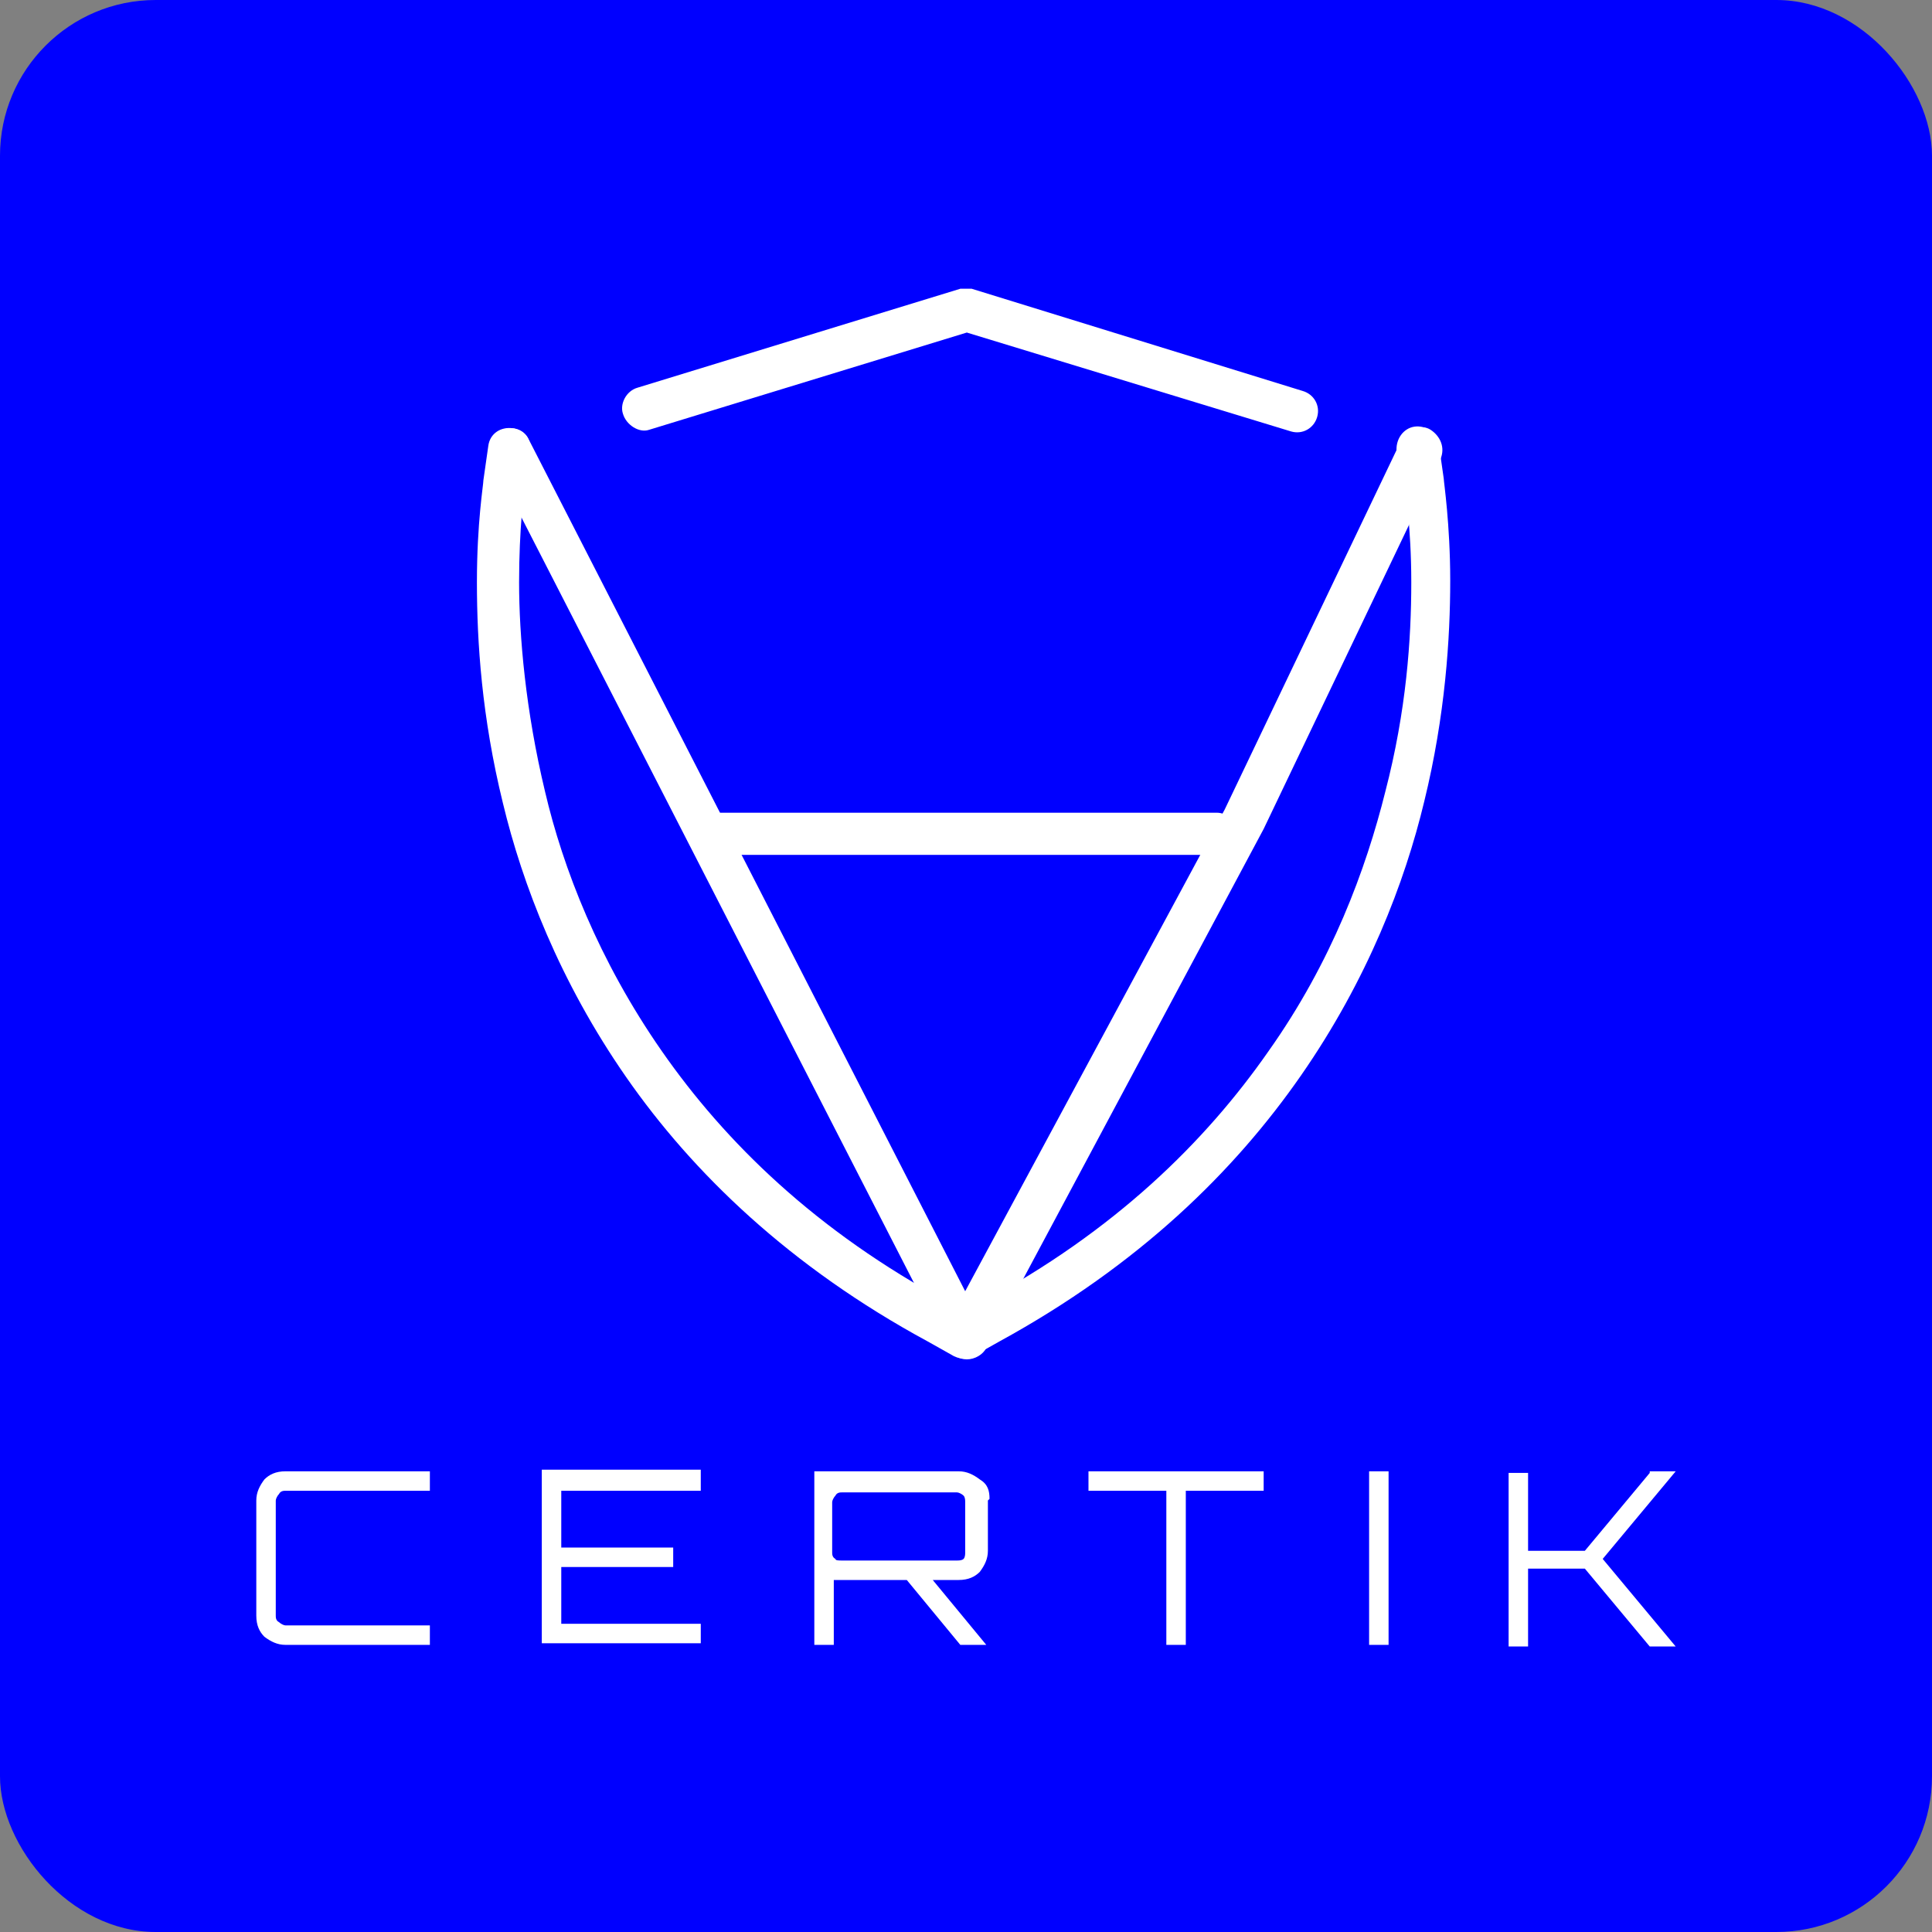 <?xml version="1.0" encoding="UTF-8"?>
<svg xmlns="http://www.w3.org/2000/svg" xmlns:x="ns_extend;" version="1.1" viewBox="0 0 119.1 119.1">
  <rect x="0" y="0" width="119.1" height="119.1" fill="#808080" stroke="none"/>
  <!-- Generator: Adobe Illustrator 29.8.3, SVG Export Plug-In . SVG Version: 2.1.1 Build 3)  -->
  <defs>
    <style>
      .st0 {
        fill: blue;
      }

      .st1 {
        fill: #fff;
      }
    </style>
  </defs>
  <g id="Layer_2">
    <rect class="st0" width="119.1" height="119.1" rx="9.6" ry="9.6"/>
  </g>
  <g id="Layer_1">
    <g>
      <g>
        <path class="st1" d="M86.3,27.9l.3,2.1h0c0,.1.4,2.4.4,5.9s-.3,7.9-1.6,12.9c-1.2,4.8-3.3,10.5-7.2,16-3.9,5.6-9.5,11.1-17.7,15.5l-1,.5-1-.5c-8.2-4.4-13.8-9.9-17.7-15.5-3.9-5.6-6.1-11.3-7.2-16-1.2-5-1.6-9.6-1.6-12.9s.3-5.8.4-5.9h0l.3-2.1c.1-.7-.3-1.4-1.1-1.5-.7-.1-1.4.3-1.5,1.1l-.3,2.1h0c0,.3-.4,2.6-.4,6.3s.3,8.3,1.6,13.6c1.2,5,3.5,11,7.6,16.9,4.1,5.9,10.1,11.7,18.6,16.3l1.6.9c.4.2.9.2,1.2,0l1.6-.9c8.6-4.7,14.5-10.5,18.6-16.4,4.1-5.9,6.4-11.9,7.6-16.9,1.3-5.3,1.6-10.1,1.6-13.6s-.4-6.1-.4-6.3h0l-.3-2.1c-.1-.7-.8-1.2-1.5-1.1-.7.1-1.2.8-1.1,1.6h0Z"/>
        <path class="st1" d="M40,26.5l19.6-6,20,6.1c.7.2,1.4-.2,1.6-.9s-.2-1.4-.9-1.6l-20.4-6.3c-.3,0-.5,0-.7,0l-19.9,6.1c-.7.2-1.1,1-.9,1.6.2.7,1,1.2,1.6,1h0Z"/>
        <path class="st1" d="M30.3,28.3l28.1,54.8c.2.4.7.7,1.2.7.5,0,1-.3,1.2-.7l17.1-32h0c0,0,10.9-22.8,10.9-22.8.3-.7,0-1.4-.6-1.8s-1.4,0-1.8.6l-10.9,22.8-16,29.7-26.9-52.5c-.3-.7-1.2-.9-1.8-.5-.6.3-.9,1.1-.5,1.7h0Z"/>
        <path class="st1" d="M43.7,52.7h31.3c.7,0,1.3-.6,1.3-1.3s-.6-1.3-1.3-1.3h-31.3c-.7,0-1.3.6-1.3,1.3s.6,1.3,1.3,1.3"/>
      </g>
      <g>
        <path class="st1" d="M26.5,91.9h-8.9c-.1,0-.3,0-.4.2-.1.1-.2.3-.2.4v7.1c0,.1,0,.3.2.4.1.1.3.2.4.2h8.9v1.2h-8.9c-.5,0-.9-.2-1.3-.5-.3-.3-.5-.7-.5-1.3v-7.1c0-.5.2-.9.5-1.3.3-.3.7-.5,1.3-.5h8.9s0,1.2,0,1.2Z"/>
        <path class="st1" d="M43.2,90.7v1.2h-8.6v3.5h6.9v1.2h-6.9v3.5h8.6v1.2h-9.8v-10.7h9.8Z"/>
        <path class="st1" d="M60.9,92.5v3.1c0,.5-.2.9-.5,1.3-.3.3-.7.5-1.3.5h-1.6l3.3,4h-1.6l-3.3-4h-3.9c0,0-.3,0-.6,0v4h-1.2v-10.7h8.9c.5,0,.9.2,1.3.5.5.3.6.7.6,1.2ZM51.9,96.2h7.1c.1,0,.3,0,.4-.1.1-.1.1-.3.1-.4v-3.1c0-.1,0-.3-.1-.4-.1-.1-.3-.2-.4-.2h-7.1c-.1,0-.3,0-.4.2-.1.1-.2.3-.2.4v3.1c0,.1,0,.3.2.4,0,.1.2.1.4.1Z"/>
        <path class="st1" d="M67.2,90.7h10.7v1.2h-4.8v9.5h-1.2v-9.5h-4.8v-1.2h0Z"/>
        <path class="st1" d="M84.4,101.4v-10.7h1.2v10.7h-1.2Z"/>
        <path class="st1" d="M101.7,90.7h1.6l-4.5,5.4,4.5,5.4h-1.6l-4-4.8h-3.5v4.8h-1.2v-10.7h1.2v4.8h3.5l4-4.8Z"/>
      </g>
    </g>
  </g>
</svg>
